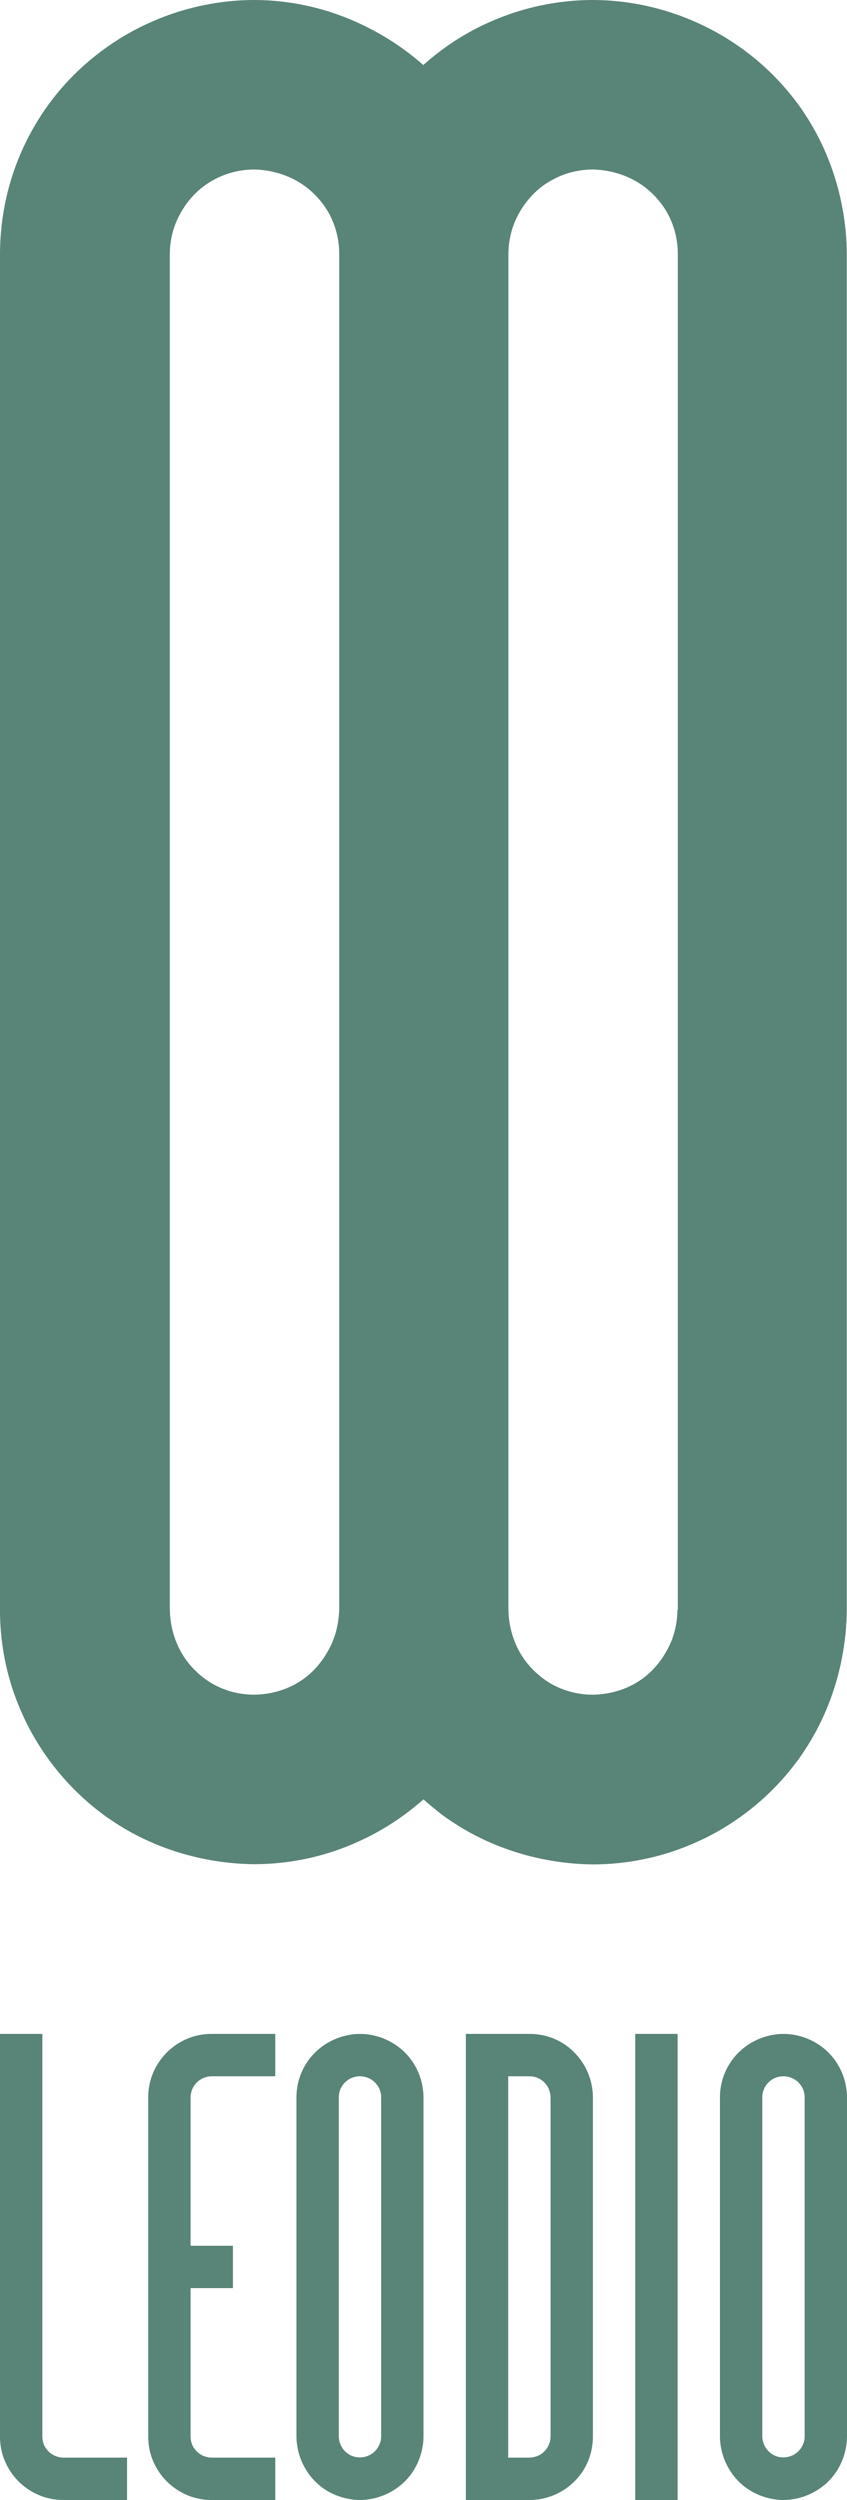 <?xml version="1.0" encoding="UTF-8"?> <!-- Generator: Adobe Illustrator 23.0.4, SVG Export Plug-In . SVG Version: 6.00 Build 0) --> <svg xmlns="http://www.w3.org/2000/svg" xmlns:xlink="http://www.w3.org/1999/xlink" id="Слой_1" x="0px" y="0px" viewBox="0 0 400 1180" style="enable-background:new 0 0 400 1180;" xml:space="preserve"> <style type="text/css"> .st0{fill:#598478;} </style> <g> <g> <g> <g id="XMLID_14_"> <g> <path class="st0" d="M376,48c-15.2-20.2-33.3-30.9-44-36C310.2,1.5,290.6,0,279.9,0c-10.7,0-29,1.5-49.3,10.7 c-5.9,2.6-18.1,8.7-30.7,20c-10.6-9.4-21-15.2-28-18.6C150.3,1.5,130.6,0,120.1,0c-10.7,0-29,1.5-49.4,10.7 C60.8,15.1,33.9,28.8,16,60C1.6,84.9,0,108.6,0,120.1v640c0,10.6,1.4,28.9,10.7,49.3C15,819,25.8,839.2,48,855.9 c29.5,22.1,60.7,23.9,72,24c10.6,0,28.9-1.4,49.3-10.7c6.7-3,18.5-9.1,30.7-19.9c2.5,2.3,5.2,4.4,8,6.7 c29.5,22.1,60.7,23.9,72,24c10.6,0,28.9-1.4,49.3-10.7c9.7-4.3,29.9-15.1,46.6-37.3c22.1-29.5,23.9-60.7,24-72v-640 C399.9,108.5,398,77.3,376,48z M156,777.2c-1.8,3.5-5.3,9.7-11.9,14.7c-9.8,7.4-20.1,7.9-24,8c-3.8,0-11.7-0.5-20-5.3 c-2.5-1.5-7.5-4.8-11.9-10.7c-7.2-9.7-7.9-19.9-8-24v-640c0-3.6,0.5-10.2,4-17.3c1.8-3.6,6.3-11.8,16-17.3 c8.3-4.8,16.2-5.3,20-5.3c4.1,0.1,14.3,0.9,24,8c5.9,4.4,9.2,9.4,10.7,11.9c4.8,8.3,5.3,16.2,5.3,20v640 C160,763.5,159.5,770.1,156,777.2z M319.9,759.9c0,3.5-0.5,10.2-4,17.3c-1.8,3.5-5.3,9.7-11.9,14.7c-9.8,7.4-20.1,7.9-24,8 c-3.8,0-11.7-0.5-20-5.3c-2.5-1.5-7.5-4.8-11.9-10.7c-7.2-9.7-7.9-19.9-8-24v-640c0-3.6,0.5-10.2,4-17.3 c1.8-3.6,6.3-11.8,16-17.3c8.3-4.8,16.2-5.3,20-5.3c4.1,0.1,14.3,0.9,24,8c5.9,4.4,9.2,9.4,10.7,11.9c4.8,8.3,5.3,16.2,5.3,20 V759.9z"></path> </g> </g> </g> </g> <g> <g> <path class="st0" d="M0,960v190c0,2.7,0.3,8.7,4,15c1.3,2.3,4.6,7.3,11,11c6.3,3.7,12.3,4,15,4c10,0,20,0,30,0v-20H30 c-1,0-3.6-0.2-6-2c-1.5-1.1-2.3-2.4-2.7-3c-1.2-2.1-1.3-4.1-1.3-5c0-63.3,0-126.7,0-190H0z"></path> </g> <g> <path class="st0" d="M130,980v-20h-30c-2.7,0-8.7,0.3-15,4c-2.3,1.3-7.3,4.6-11,11c-3.7,6.3-4,12.3-4,15c0,53.3,0,106.7,0,160 c0,2.7,0.3,8.7,4,15c1.3,2.3,4.6,7.3,11,11c6.3,3.7,12.3,4,15,4c10,0,20,0,30,0v-20h-30c-1,0-3.6-0.2-6-2c-1.5-1.1-2.3-2.4-2.7-3 c-1.2-2.1-1.3-4.1-1.3-5c0-23.3,0-46.7,0-70h20v-20H90v-70c0-1,0.2-3.6,2-6c1.3-1.7,2.8-2.6,3.7-3c1.8-0.9,3.4-1,4.3-1 C110,980,120,980,130,980z"></path> </g> <g> <g id="XMLID_9_"> <g> <path class="st0" d="M200,990c0,53.3,0,106.7,0,160c0,2.8-0.5,10.6-6,18c-4.2,5.6-9.3,8.2-11.7,9.3c-5.1,2.3-9.7,2.7-12.3,2.7 c-2.8,0-10.6-0.5-18-6c-5.6-4.2-8.2-9.3-9.3-11.7c-2.3-5.1-2.7-9.7-2.7-12.3c0-53.3,0-106.7,0-160c0-2.9,0.4-8.8,4-15 c4.5-7.8,11.2-11.2,13.7-12.3c5.1-2.3,9.7-2.7,12.3-2.7c2.7,0,7.6,0.4,13,3c2.7,1.3,7.2,3.9,11,9 C199.5,979.3,200,987.1,200,990z M180,1150c0-53.3,0-106.7,0-160c0-0.9-0.1-2.9-1.3-5c-0.4-0.6-1.2-1.9-2.7-3c-2.4-1.8-5-2-6-2 c-0.9,0-2.9,0.1-5,1.3c-2.4,1.4-3.6,3.4-4,4.3c-0.9,1.8-1,3.4-1,4.3c0,53.3,0,106.7,0,160c0,1,0.2,3.6,2,6 c1.1,1.5,2.4,2.3,3,2.7c2.1,1.2,4.1,1.3,5,1.3c1,0,3.6-0.2,6-2c1.7-1.3,2.6-2.8,3-3.7C179.9,1152.5,180,1150.9,180,1150z"></path> </g> </g> </g> <g> <g id="XMLID_10_"> <g> <path class="st0" d="M280,990c0,53.3,0,106.7,0,160c0,2.6-0.3,6.9-2.3,11.7c-3.7,8.9-10.7,13.2-12.7,14.3c-6.2,3.6-12.1,4-15,4 h-30V960c10,0,20,0,30,0c2.6,0,6.9,0.3,11.7,2.3c6.7,2.8,10.6,7.4,12.3,9.7C279.6,979.4,280,987.2,280,990z M260,1150 c0-53.3,0-106.7,0-160c0-1-0.2-3.6-2-6c-1.1-1.5-2.4-2.3-3-2.7c-2.1-1.2-4.1-1.3-5-1.3c-3.3,0-6.7,0-10,0v180h10 c1,0,3.6-0.2,6-2c1.7-1.3,2.6-2.8,3-3.7C259.9,1152.5,260,1150.9,260,1150z"></path> </g> </g> </g> <g> <rect x="300" y="960" class="st0" width="20" height="220"></rect> </g> <g> <g id="XMLID_11_"> <g> <path class="st0" d="M400,990c0,53.3,0,106.7,0,160c0,2.8-0.5,10.6-6,18c-4.2,5.6-9.3,8.2-11.7,9.3c-5.1,2.3-9.7,2.7-12.3,2.7 c-2.8,0-10.6-0.5-18-6c-5.6-4.2-8.2-9.3-9.3-11.7c-2.3-5.1-2.7-9.7-2.7-12.3c0-53.3,0-106.7,0-160c0-2.9,0.4-8.8,4-15 c4.5-7.8,11.2-11.2,13.7-12.3c5.1-2.3,9.7-2.7,12.3-2.7c2.7,0,7.6,0.4,13,3c2.7,1.3,7.2,3.9,11,9 C399.5,979.3,400,987.1,400,990z M380,1150c0-53.3,0-106.7,0-160c0-0.9-0.1-2.9-1.3-5c-0.4-0.6-1.2-1.9-2.7-3c-2.4-1.8-5-2-6-2 c-0.9,0-2.9,0.1-5,1.3c-2.4,1.4-3.6,3.4-4,4.3c-0.9,1.8-1,3.4-1,4.3c0,53.3,0,106.7,0,160c0,1,0.2,3.6,2,6 c1.1,1.5,2.4,2.3,3,2.7c2.1,1.2,4.1,1.3,5,1.3c1,0,3.6-0.2,6-2c1.7-1.3,2.6-2.8,3-3.7C379.9,1152.5,380,1150.9,380,1150z"></path> </g> </g> </g> </g> </g> </svg> 